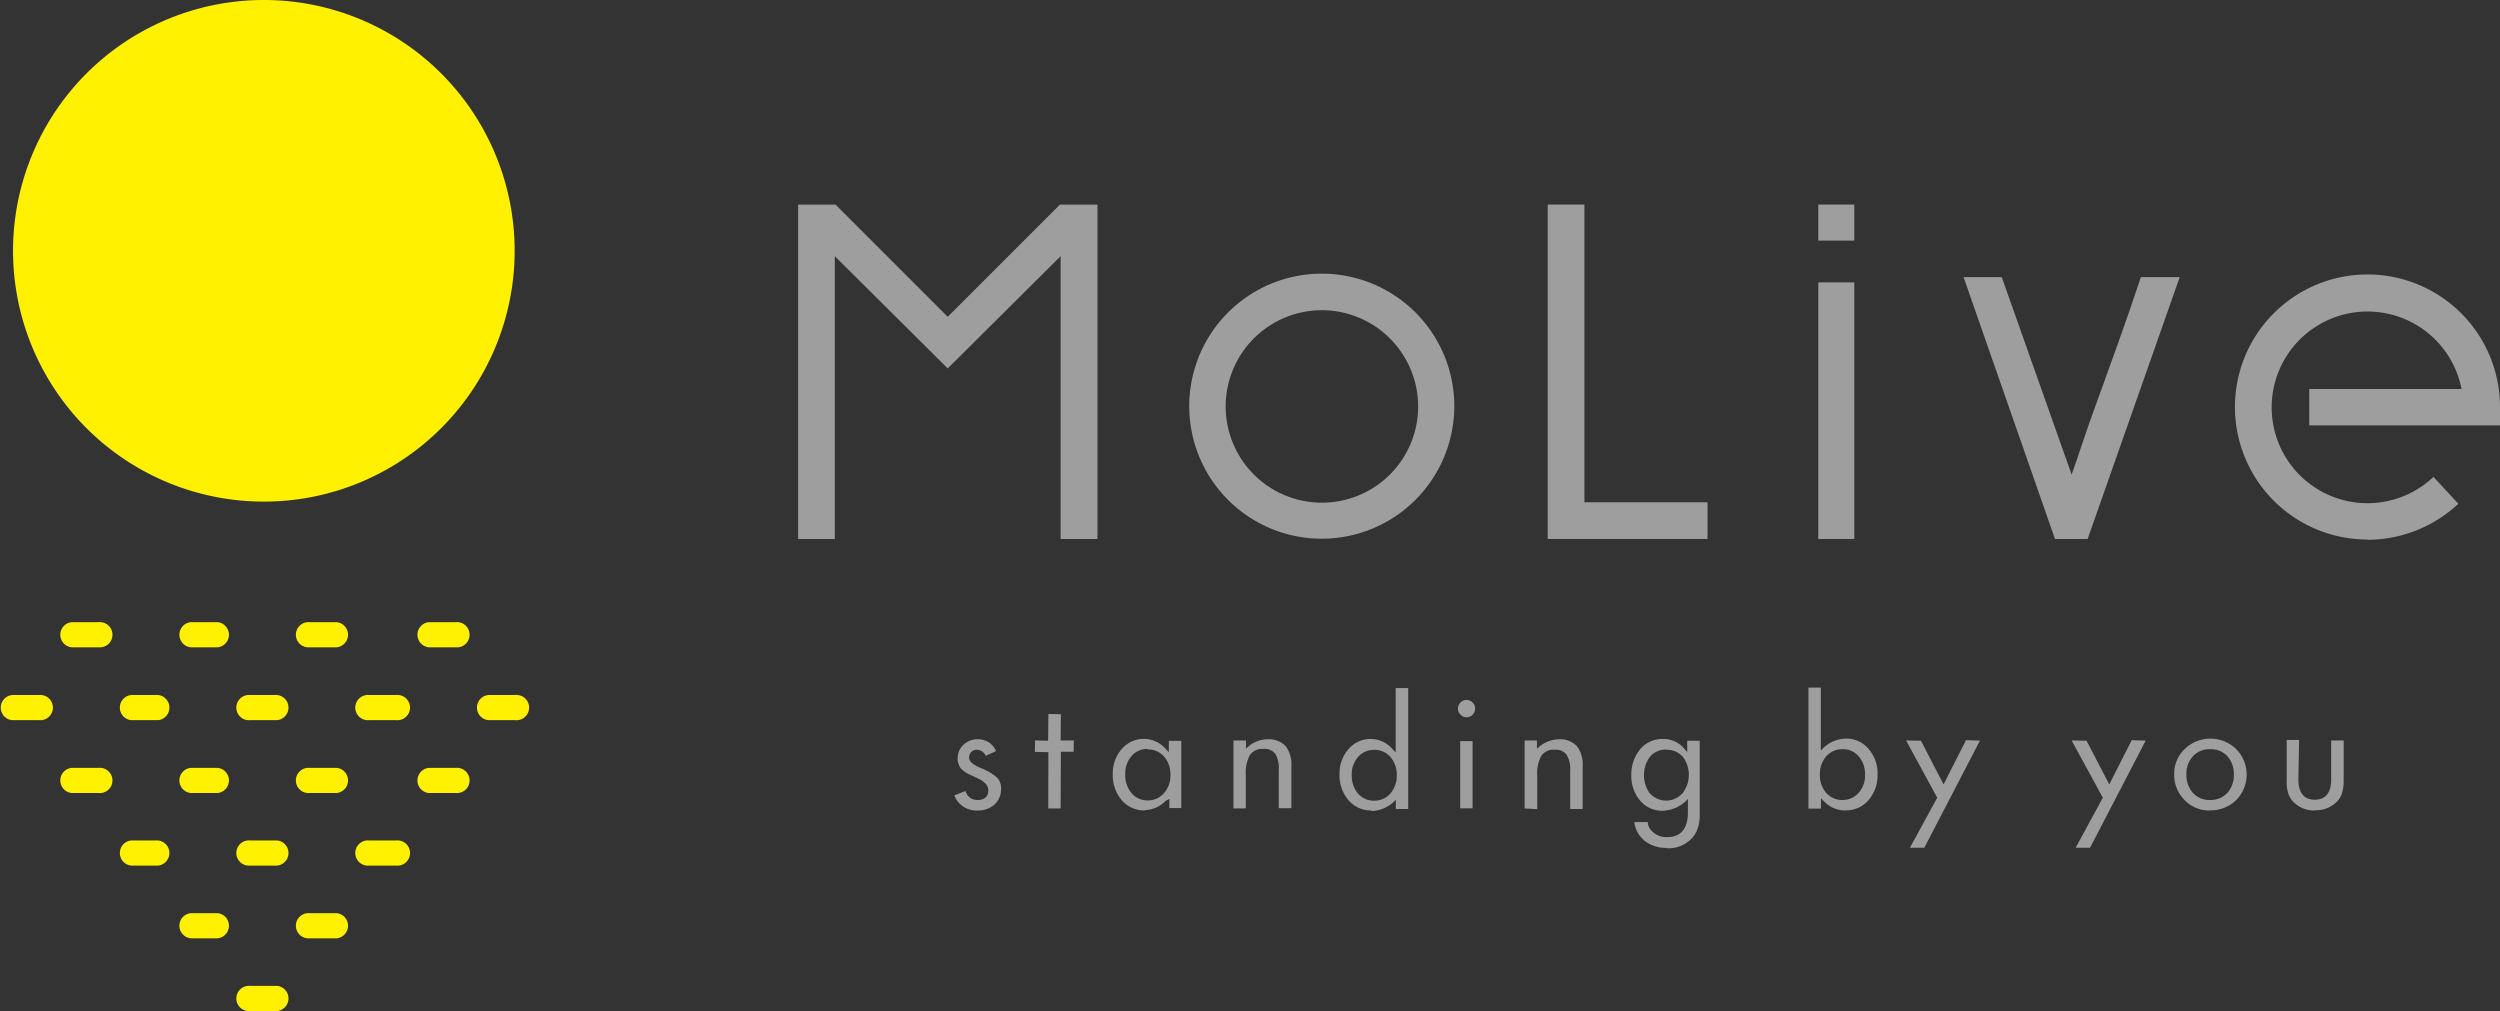 <svg xmlns="http://www.w3.org/2000/svg" viewBox="0 0 186 75.22"><rect x="0" y="0" width="186" height="75.22" fill="#333333" stroke="none"/><defs><style>.cls-1{fill:#fff100;}.cls-2{fill:#9e9e9f;}</style></defs><g id="レイヤー_2" data-name="レイヤー 2"><g id="text"><path class="cls-1" d="M38.29,18.65A18.66,18.66,0,1,1,19.63,0,18.66,18.66,0,0,1,38.29,18.65"/><path class="cls-1" d="M11.76,53.58h-2a.94.94,0,0,1,0-1.87h2a.94.94,0,0,1,0,1.87"/><path class="cls-1" d="M2.9,53.58h-2a.94.94,0,0,1,0-1.87h2a.94.94,0,1,1,0,1.87"/><path class="cls-1" d="M20.62,53.58h-2a.94.94,0,1,1,0-1.87h2a.94.94,0,0,1,0,1.87"/><path class="cls-1" d="M29.47,53.58h-2a.94.94,0,1,1,0-1.87h2a.94.94,0,1,1,0,1.87"/><path class="cls-1" d="M38.33,53.58h-2a.94.94,0,0,1,0-1.87h2a.94.94,0,1,1,0,1.87"/><path class="cls-1" d="M16.19,69.81h-2a.94.94,0,0,1,0-1.87h2a.94.94,0,0,1,0,1.87"/><path class="cls-1" d="M25.05,69.81h-2a.94.94,0,1,1,0-1.87h2a.94.94,0,0,1,0,1.87"/><path class="cls-1" d="M7.33,59h-2a.94.94,0,0,1,0-1.87h2a.94.94,0,1,1,0,1.87"/><path class="cls-1" d="M16.19,59h-2a.94.94,0,0,1,0-1.87h2a.94.94,0,0,1,0,1.87"/><path class="cls-1" d="M25.05,59h-2a.94.94,0,1,1,0-1.87h2a.94.94,0,0,1,0,1.87"/><path class="cls-1" d="M33.9,59h-2a.94.94,0,0,1,0-1.87h2a.94.94,0,1,1,0,1.87"/><path class="cls-1" d="M7.33,48.16h-2a.94.94,0,0,1,0-1.87h2a.94.94,0,1,1,0,1.87"/><path class="cls-1" d="M16.19,48.16h-2a.94.94,0,0,1,0-1.87h2a.94.94,0,0,1,0,1.87"/><path class="cls-1" d="M25.05,48.16h-2a.94.94,0,1,1,0-1.87h2a.94.94,0,0,1,0,1.87"/><path class="cls-1" d="M33.9,48.16h-2a.94.94,0,0,1,0-1.87h2a.94.94,0,1,1,0,1.87"/><path class="cls-1" d="M20.62,75.22h-2a.94.94,0,1,1,0-1.87h2a.94.94,0,0,1,0,1.87"/><path class="cls-1" d="M11.76,64.4h-2a.94.94,0,0,1,0-1.87h2a.94.94,0,0,1,0,1.87"/><path class="cls-1" d="M20.62,64.4h-2a.94.94,0,1,1,0-1.87h2a.94.94,0,0,1,0,1.87"/><path class="cls-1" d="M29.47,64.4h-2a.94.94,0,1,1,0-1.87h2a.94.94,0,1,1,0,1.87"/><polygon class="cls-2" points="78.91 19.06 78.91 40.1 81.65 40.1 81.65 15.22 78.86 15.22 70.51 23.57 62.16 15.22 59.38 15.22 59.38 40.1 62.11 40.1 62.11 19.06 70.51 27.41 78.91 19.06"/><polygon class="cls-2" points="127.04 40.1 115.15 40.1 115.15 15.22 117.88 15.22 117.88 37.37 127.04 37.37 127.04 40.1"/><rect class="cls-2" x="135.28" y="21.01" width="2.68" height="19.09"/><rect class="cls-2" x="135.28" y="15.22" width="2.68" height="2.68"/><path class="cls-2" d="M162.17,20.62,155.32,40.1h-2.43l-6.8-19.48h2.84l5.2,14.69c.57-1.6,1.14-3.41,1.75-5.05,1.14-3.15,2.42-6.65,3.4-9.64Z"/><path class="cls-2" d="M98.35,40.08a9.86,9.86,0,1,1,9.85-9.86,9.87,9.87,0,0,1-9.85,9.86m0-17a7.16,7.16,0,1,0,7.16,7.16,7.17,7.17,0,0,0-7.16-7.16"/><path class="cls-2" d="M176.15,40.14A9.86,9.86,0,1,1,186,30.28v1.37l-14.19,0,0-2.71,11.33,0a7.13,7.13,0,1,0-2.09,6.54l1.85,2a9.91,9.91,0,0,1-6.77,2.68"/><path class="cls-2" d="M72.73,60.3A1.76,1.76,0,0,1,71,59.18l.83-.33a1,1,0,0,0,.25.42.92.92,0,0,0,.66.25c.51,0,.79-.26.79-.73,0-.29-.19-.54-.56-.77l-.77-.37a2.06,2.06,0,0,1-.71-.48,1.17,1.17,0,0,1-.24-.76,1.36,1.36,0,0,1,.43-1A1.52,1.52,0,0,1,72.77,55a1.45,1.45,0,0,1,1.34.88l-.77.35a.76.76,0,0,0-.66-.45.57.57,0,0,0-.41.16.55.55,0,0,0-.17.41c0,.29.26.53.82.77a4.15,4.15,0,0,1,1.27.74,1.16,1.16,0,0,1,.29.85A1.55,1.55,0,0,1,74,59.85a1.82,1.82,0,0,1-1.24.45"/><polygon class="cls-2" points="77.99 60.15 78 55.96 76.99 55.94 77.01 55.09 77.98 55.11 78 53.12 78.93 53.14 78.91 55.09 79.89 55.09 79.88 55.93 78.93 55.93 78.91 60.15 77.99 60.15"/><path class="cls-2" d="M85.19,60.3a2.22,2.22,0,0,1-1.72-.75,2.85,2.85,0,0,1-.68-1.94,2.75,2.75,0,0,1,.68-1.9,2.16,2.16,0,0,1,3.25,0l.24.25,0-.84.93,0,0,5H87l0-.68-.27.14a2.25,2.25,0,0,1-1.55.69m.2-4.55a1.54,1.54,0,0,0-1.2.54,1.93,1.93,0,0,0-.46,1.32A2.07,2.07,0,0,0,84.18,59a1.53,1.53,0,0,0,1.19.55A1.56,1.56,0,0,0,86.61,59a2,2,0,0,0,.47-1.35,2,2,0,0,0-.47-1.36,1.56,1.56,0,0,0-1.22-.53"/><path class="cls-2" d="M91.77,60.15V55.09l.93,0,0,.62A2.26,2.26,0,0,1,94.33,55a1.73,1.73,0,0,1,1.34.53A2.32,2.32,0,0,1,96.08,57v3.13h-.94l0-2.84a2.06,2.06,0,0,0-.25-1.19,1,1,0,0,0-.92-.38,1.09,1.09,0,0,0-1,.49,2.88,2.88,0,0,0-.28,1.49v2.44Z"/><path class="cls-2" d="M102.05,60.3a2.2,2.2,0,0,1-1.71-.75,2.85,2.85,0,0,1-.68-1.94,2.74,2.74,0,0,1,.68-1.89,2.15,2.15,0,0,1,3.25,0l.25.26,0-4.79.93,0,0,9h-.92l0-.69a2.54,2.54,0,0,1-1.83.84m.21-4.55a1.54,1.54,0,0,0-1.2.54,1.93,1.93,0,0,0-.46,1.32,2.07,2.07,0,0,0,.45,1.37,1.53,1.53,0,0,0,1.19.55,1.56,1.56,0,0,0,1.24-.54,2,2,0,0,0,.47-1.35,2,2,0,0,0-.47-1.36,1.56,1.56,0,0,0-1.22-.53"/><path class="cls-2" d="M108.64,60.14l0-5,.92,0,0,5Zm.47-6.78a.58.58,0,0,1-.45-.19.6.6,0,0,1-.19-.46.58.58,0,0,1,.19-.44.58.58,0,0,1,.45-.19.6.6,0,0,1,.45.19.58.58,0,0,1,.19.45.6.6,0,0,1-.19.45.58.58,0,0,1-.45.19"/><path class="cls-2" d="M113.43,60.15l0-5.06.92,0,0,.62A2.4,2.4,0,0,1,116,55a1.73,1.73,0,0,1,1.34.53,2.32,2.32,0,0,1,.41,1.53v3.13h-.93l0-2.84a2.05,2.05,0,0,0-.26-1.19,1,1,0,0,0-.91-.38,1.09,1.09,0,0,0-1,.49,2.88,2.88,0,0,0-.28,1.49v2.44Z"/><path class="cls-2" d="M124,63.08a2.51,2.51,0,0,1-1.66-.54,2.15,2.15,0,0,1-.75-1.38l1,0a1,1,0,0,0,.2.55,1.5,1.5,0,0,0,1.26.57c.7,0,1.53-.32,1.53-1.84v-1a2.64,2.64,0,0,1-1.87.88,2.13,2.13,0,0,1-1.67-.74,2.79,2.79,0,0,1-.67-1.9,2.94,2.94,0,0,1,.62-1.89,2.13,2.13,0,0,1,1.73-.81,2,2,0,0,1,1.57.7l.24.28,0-.85.93,0,0,5.07c0,.25,0,.47,0,.66a4.79,4.79,0,0,1-.07.49,2.11,2.11,0,0,1-.48,1,2.38,2.38,0,0,1-1.87.78m-.08-7.34a1.52,1.52,0,0,0-1.25.59,2.35,2.35,0,0,0,0,2.62,1.63,1.63,0,0,0,2.5,0,2.23,2.23,0,0,0,0-2.66,1.56,1.56,0,0,0-1.21-.54"/><path class="cls-2" d="M137.27,60.3a2.17,2.17,0,0,1-1.55-.67l-.24-.23,0,.76h-.93l0-9,.92,0,0,4.69a2.51,2.51,0,0,1,1.86-.9,2.13,2.13,0,0,1,1.68.76,2.74,2.74,0,0,1,.68,1.89,2.83,2.83,0,0,1-.68,1.94,2.19,2.19,0,0,1-1.7.75m-.2-4.55a1.6,1.6,0,0,0-1.24.53,2,2,0,0,0-.47,1.35,2,2,0,0,0,.46,1.36,1.59,1.59,0,0,0,1.23.54,1.57,1.57,0,0,0,1.2-.54,1.94,1.94,0,0,0,.47-1.32,2,2,0,0,0-.46-1.37,1.51,1.51,0,0,0-1.19-.55"/><polygon class="cls-2" points="142.1 63.07 144.13 59.35 141.81 55.09 142.92 55.11 144.6 58.36 146.27 55.07 147.31 55.1 143.17 63.07 142.1 63.07"/><polygon class="cls-2" points="154.43 63.07 156.45 59.35 154.13 55.09 155.24 55.11 156.93 58.36 158.6 55.07 159.64 55.1 155.5 63.07 154.43 63.07"/><path class="cls-2" d="M164.43,60.3a2.53,2.53,0,0,1-1.9-.78,2.63,2.63,0,0,1-.77-1.93,2.51,2.51,0,0,1,.78-1.86,2.75,2.75,0,0,1,3.83,0,2.7,2.7,0,0,1,0,3.8,2.72,2.72,0,0,1-1.94.76m0-4.55a1.64,1.64,0,0,0-1.27.52,1.88,1.88,0,0,0-.49,1.34,2,2,0,0,0,.48,1.39,1.66,1.66,0,0,0,1.28.53,1.7,1.7,0,0,0,1.29-.53,2,2,0,0,0,.48-1.36,2,2,0,0,0-.48-1.37,1.69,1.69,0,0,0-1.29-.52"/><path class="cls-2" d="M172.25,60.3a2.15,2.15,0,0,1-1.48-.51,1.69,1.69,0,0,1-.5-.68,2.91,2.91,0,0,1-.14-1.06v-3l.92,0L171,58c0,1.24.67,1.5,1.22,1.5s1.22-.26,1.22-1.5V55.09l.93,0,0,2.94a3.3,3.3,0,0,1-.15,1.06,1.66,1.66,0,0,1-.49.68,2.17,2.17,0,0,1-1.49.51"/></g></g></svg>